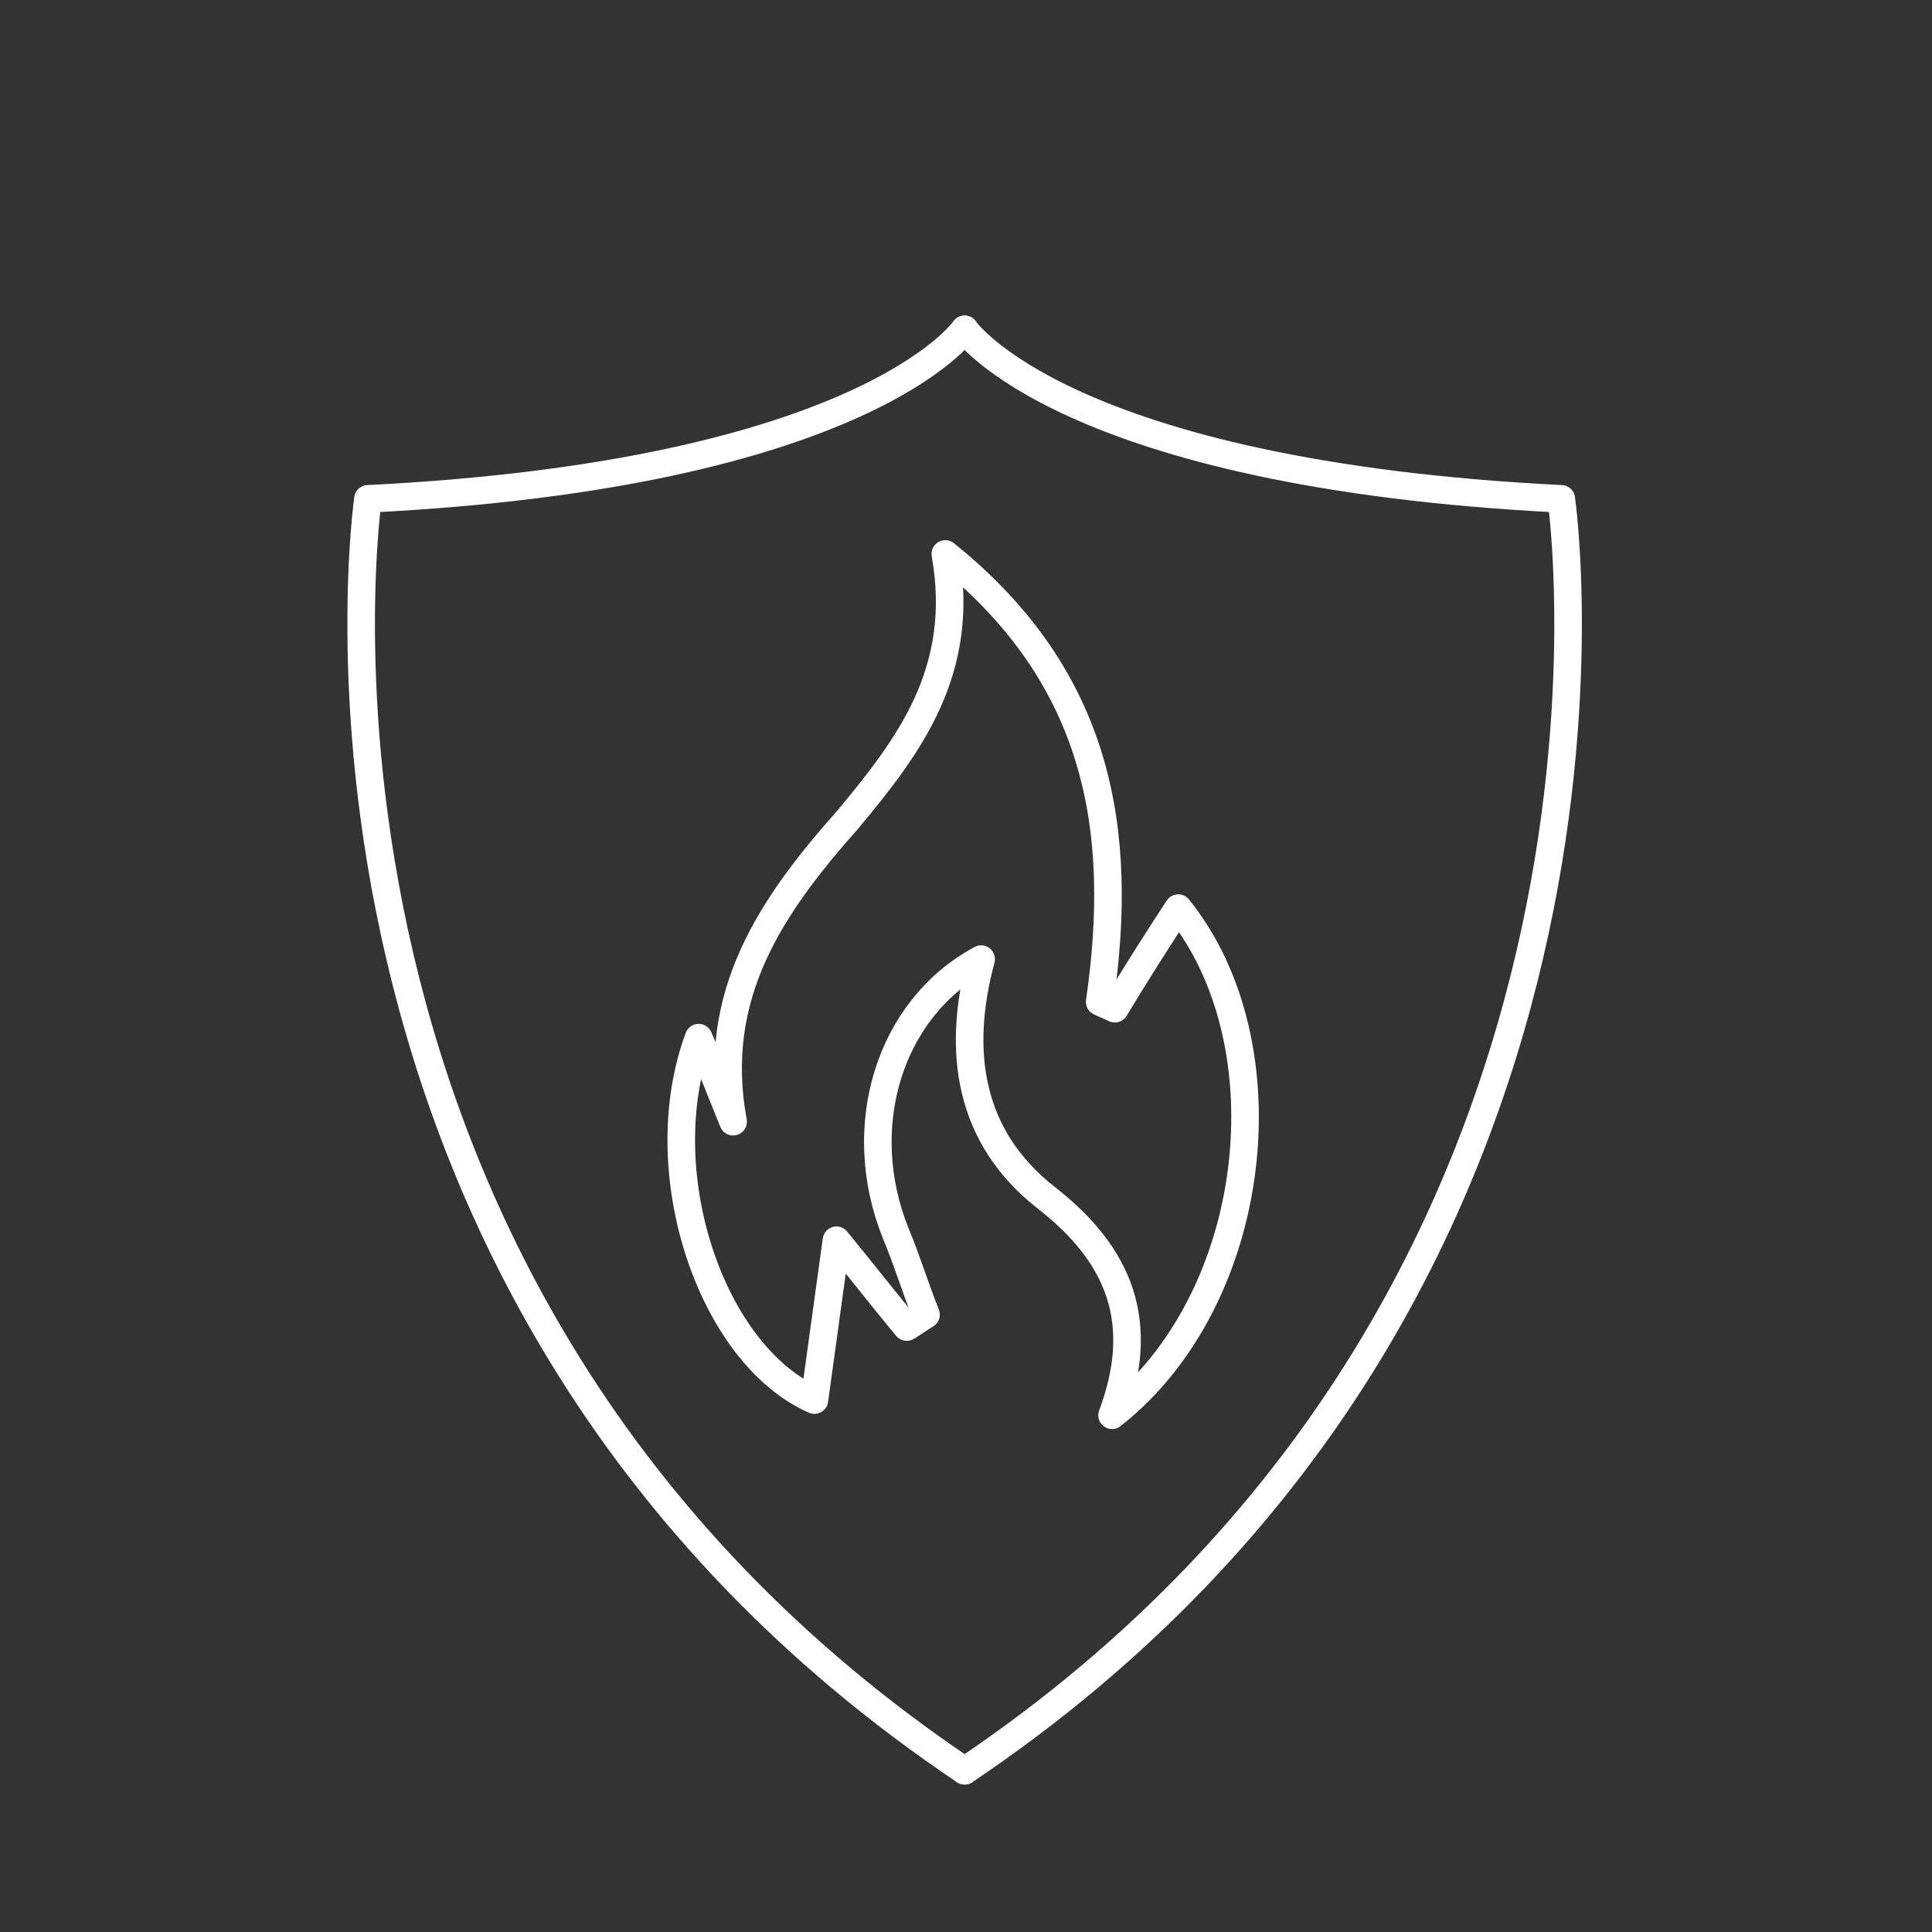 <?xml version="1.0" encoding="UTF-8"?>
<!-- Generator: Adobe Illustrator 28.1.0, SVG Export Plug-In . SVG Version: 6.00 Build 0)  -->
<svg xmlns="http://www.w3.org/2000/svg" xmlns:xlink="http://www.w3.org/1999/xlink" version="1.1" id="Layer_1" x="0px" y="0px" viewBox="0 0 140.2 140.2" style="enable-background:new 0 0 140.2 140.2;" xml:space="preserve">
<rect x="0" y="0" width="140.2" height="140.2" fill="#333333" stroke="none"/>
<style type="text/css">
	.st0{fill:none;stroke:#FFFFFF;stroke-width:2;stroke-linecap:round;stroke-linejoin:round;stroke-miterlimit:10;}
</style>
<g>
	<g>
		<path class="st0" d="M70,23.9c0,0-7.2,10.5-43.3,12.3c0,0-8.3,57.6,43.3,92.3"></path>
		<path class="st0" d="M70,23.9c0,0,7.2,10.5,43.3,12.3c0,0,8.3,57.6-43.3,92.3"></path>
	</g>
</g>
<g>
	<path class="st0" d="M68.6,40.2c11.2,9,13,20.1,11.2,32.5c0.4,0.2,0.7,0.3,1.1,0.5c1.5-2.5,3.1-5,4.6-7.3c8,9.9,5.9,28.4-4.8,36.8   c2.5-6.7,0.6-11.6-4.8-15.8c-5.6-4.4-6.5-10.6-4.7-17.3c-6.7,3.6-9.3,12.2-6.2,19.9c0.8,1.9,1.4,3.9,2.2,5.9   c-0.5,0.3-0.9,0.6-1.4,0.9c-1.5-1.8-2.9-3.6-5.1-6.3c-0.6,4.3-1.1,8-1.6,11.6c-7.5-3.3-12-16.6-8.4-26.3c0.9,2.1,1.7,4.1,2.5,6.1   c-1.7-9.2,2.8-15.7,8.3-21.9C66,54.1,70.1,48.7,68.6,40.2z"></path>
</g>
</svg>
